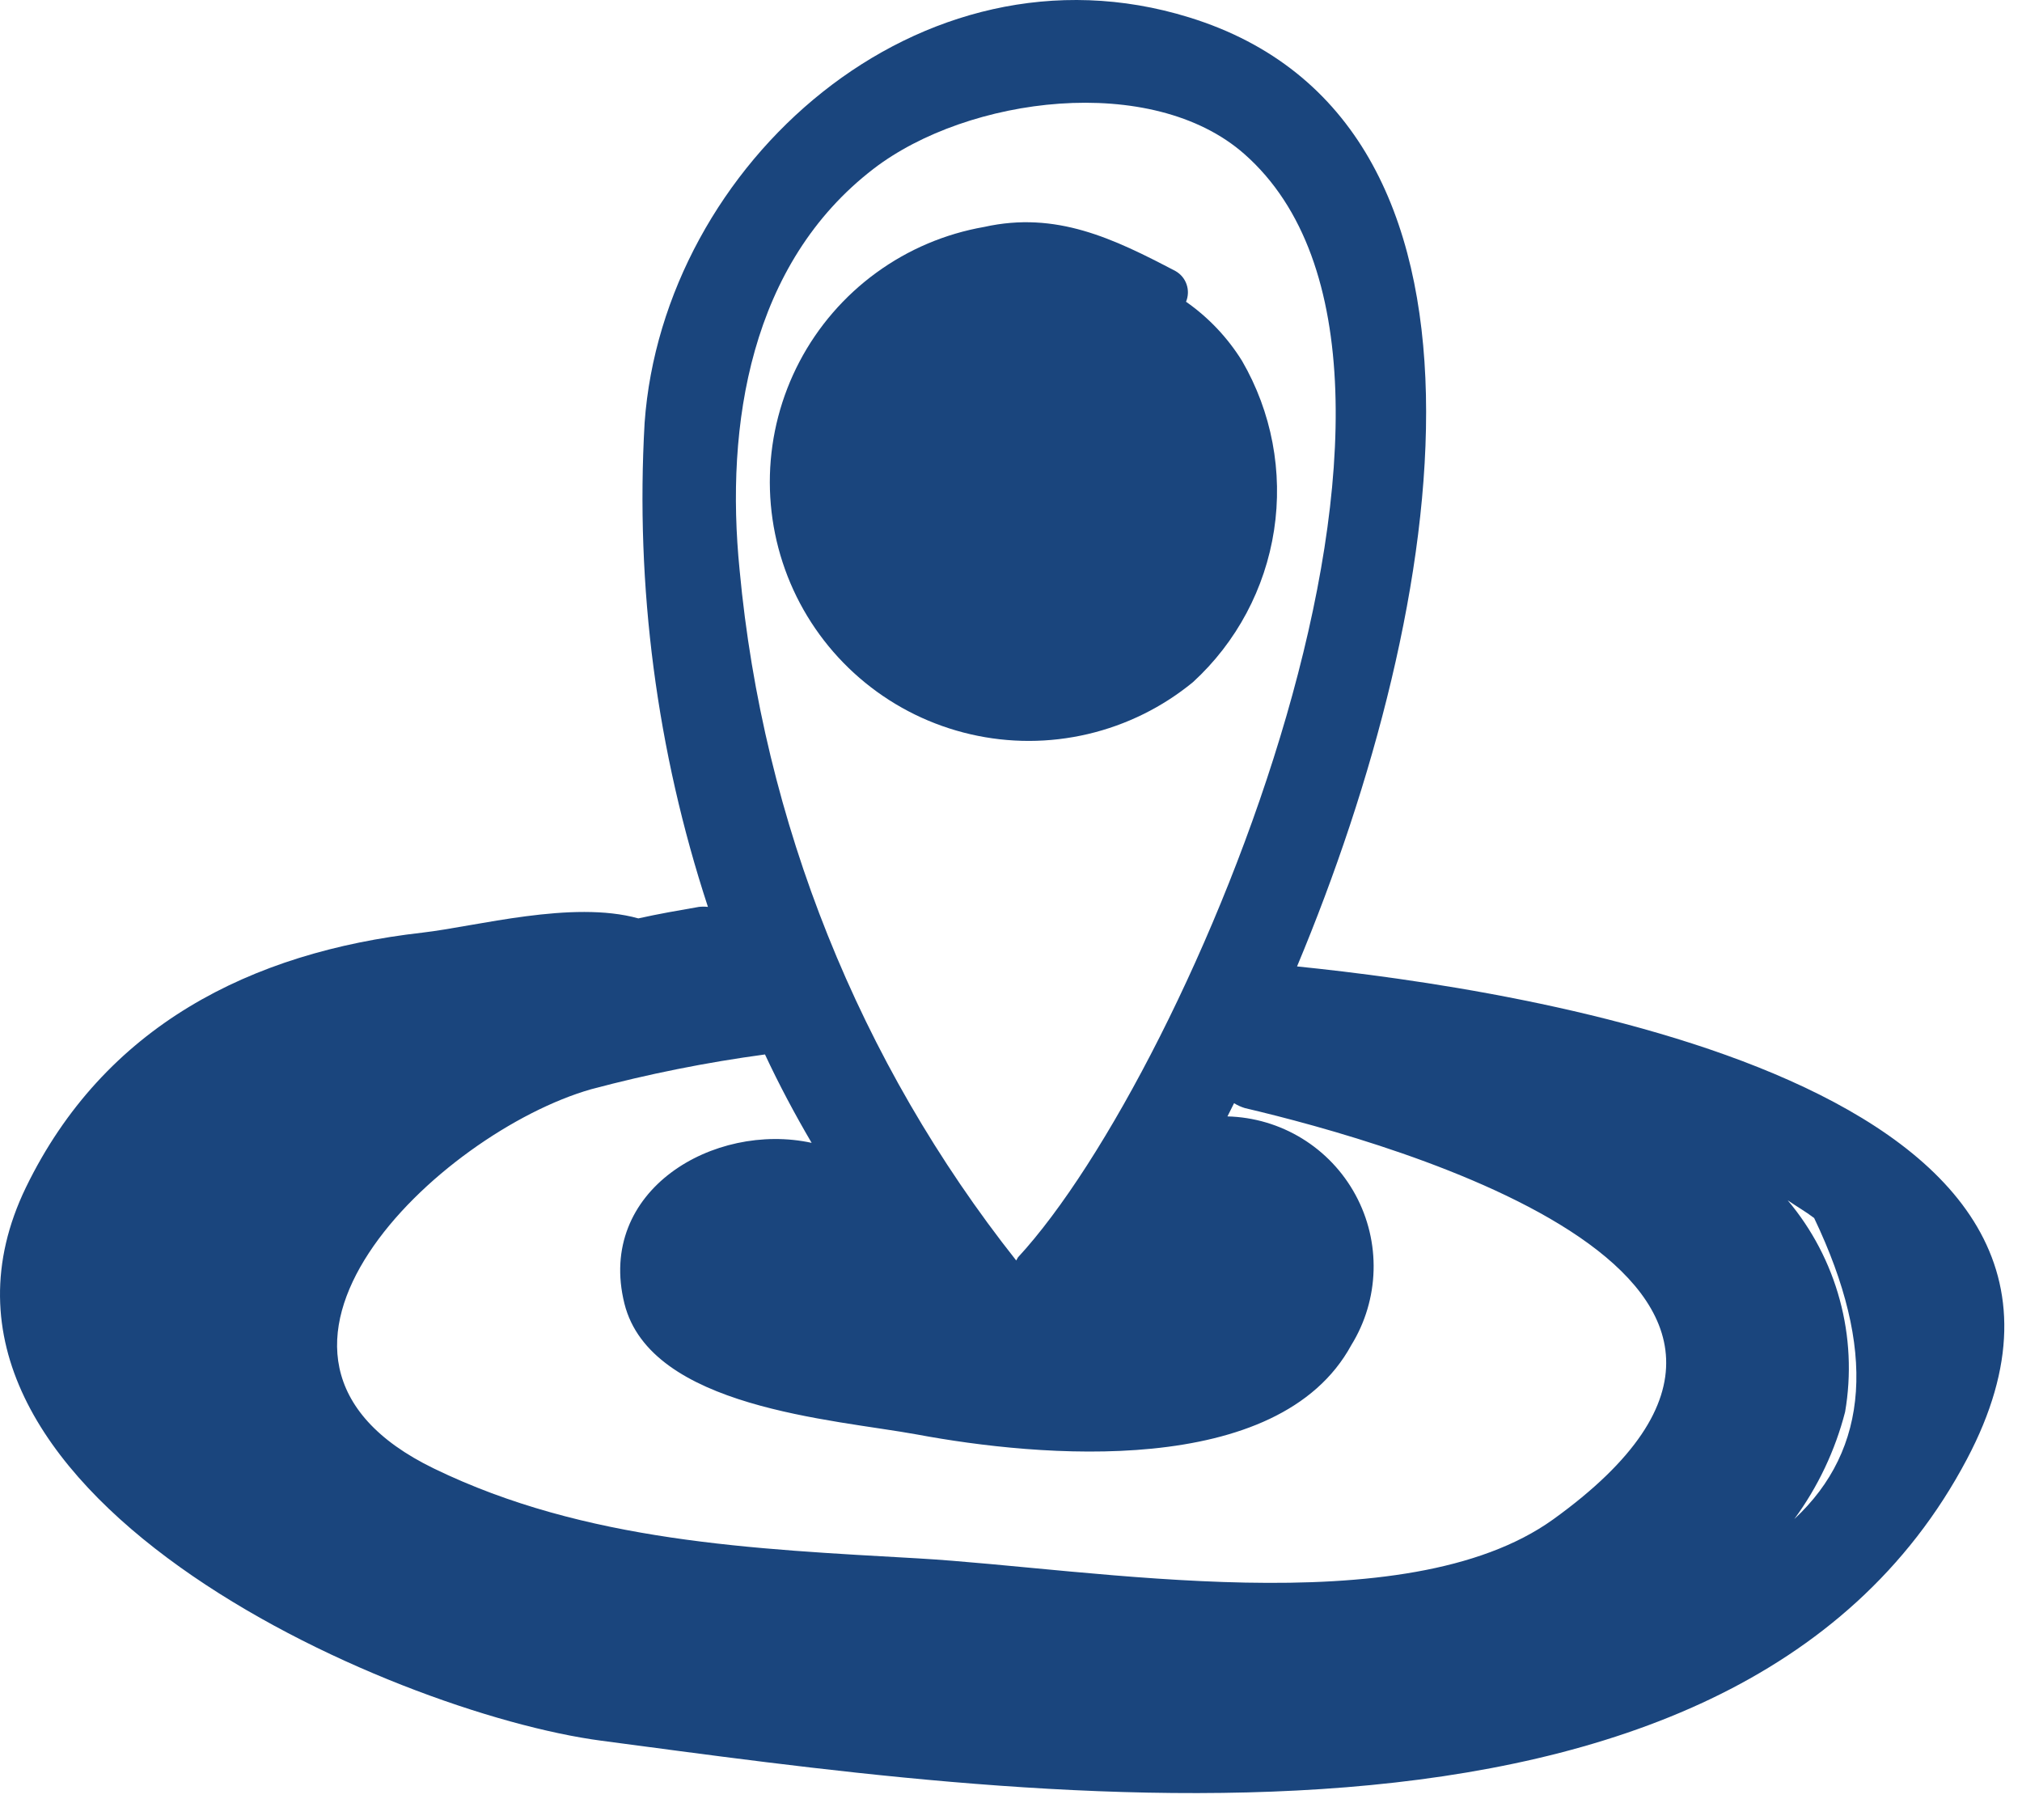 <?xml version="1.0" encoding="UTF-8"?> <svg xmlns="http://www.w3.org/2000/svg" width="60" height="54" viewBox="0 0 60 54" fill="none"><path d="M21.661 37.762H21.609C21.609 37.762 21.651 37.772 21.661 37.762Z" fill="#1A457D"></path><path d="M38.488 28.674C42.99 17.915 45.252 3.593 35.287 0.516C27.285 -1.962 19.675 4.884 19.128 12.545C18.85 17.408 19.488 22.28 21.007 26.908C20.918 26.898 20.828 26.898 20.738 26.908C20.14 27.012 19.541 27.115 18.942 27.249C16.98 26.702 14.14 27.487 12.53 27.672C7.429 28.251 3.092 30.45 0.769 35.231C-3.568 44.193 11.58 50.822 17.847 51.648C29.763 53.218 51.364 56.543 58.365 43.295C64.261 32.154 45.066 29.345 38.488 28.674ZM25.922 5.008C28.72 2.86 34.182 2.147 36.929 4.574C44.105 10.904 35.308 31.792 30.207 37.306L30.155 37.399C25.494 31.509 22.642 24.392 21.947 16.913C21.513 12.597 22.267 7.816 25.922 5.008ZM27.244 46.238C22.349 45.959 17.372 45.753 12.881 43.574C5.993 40.239 13.056 33.599 17.538 32.319C19.235 31.866 20.959 31.521 22.7 31.286C23.124 32.195 23.588 33.062 24.084 33.909C21.193 33.279 17.692 35.313 18.529 38.679C19.303 41.777 24.724 42.108 27.213 42.562C30.806 43.233 37.931 43.894 40.099 39.908C40.51 39.242 40.737 38.48 40.759 37.697C40.781 36.915 40.596 36.141 40.223 35.453C39.85 34.765 39.303 34.188 38.636 33.779C37.969 33.37 37.205 33.144 36.423 33.124L36.619 32.732C36.719 32.794 36.827 32.843 36.939 32.877C41.328 33.909 55.959 37.977 46.088 45.081C41.689 48.241 32.427 46.537 27.244 46.238ZM53.244 45.071C53.944 44.117 54.456 43.037 54.751 41.891C54.941 40.783 54.887 39.648 54.592 38.564C54.298 37.479 53.771 36.472 53.047 35.613C53.316 35.799 53.574 35.943 53.832 36.139C55.691 40.032 55.474 42.996 53.244 45.071Z" fill="#1A457D"></path><path d="M36.856 10.708C36.427 10.017 35.861 9.419 35.194 8.953C35.262 8.79 35.268 8.607 35.211 8.44C35.154 8.272 35.038 8.132 34.884 8.044C33.035 7.074 31.342 6.258 29.205 6.733C28.047 6.935 26.951 7.4 26.001 8.093C25.051 8.785 24.273 9.686 23.726 10.726C23.179 11.767 22.878 12.919 22.846 14.094C22.815 15.269 23.053 16.435 23.543 17.504C24.033 18.572 24.762 19.514 25.673 20.256C26.584 20.999 27.654 21.522 28.799 21.786C29.945 22.051 31.135 22.049 32.28 21.78C33.424 21.512 34.492 20.985 35.4 20.239C36.693 19.054 37.541 17.463 37.806 15.73C38.071 13.997 37.736 12.225 36.856 10.708Z" fill="#1A457D"></path></svg> 